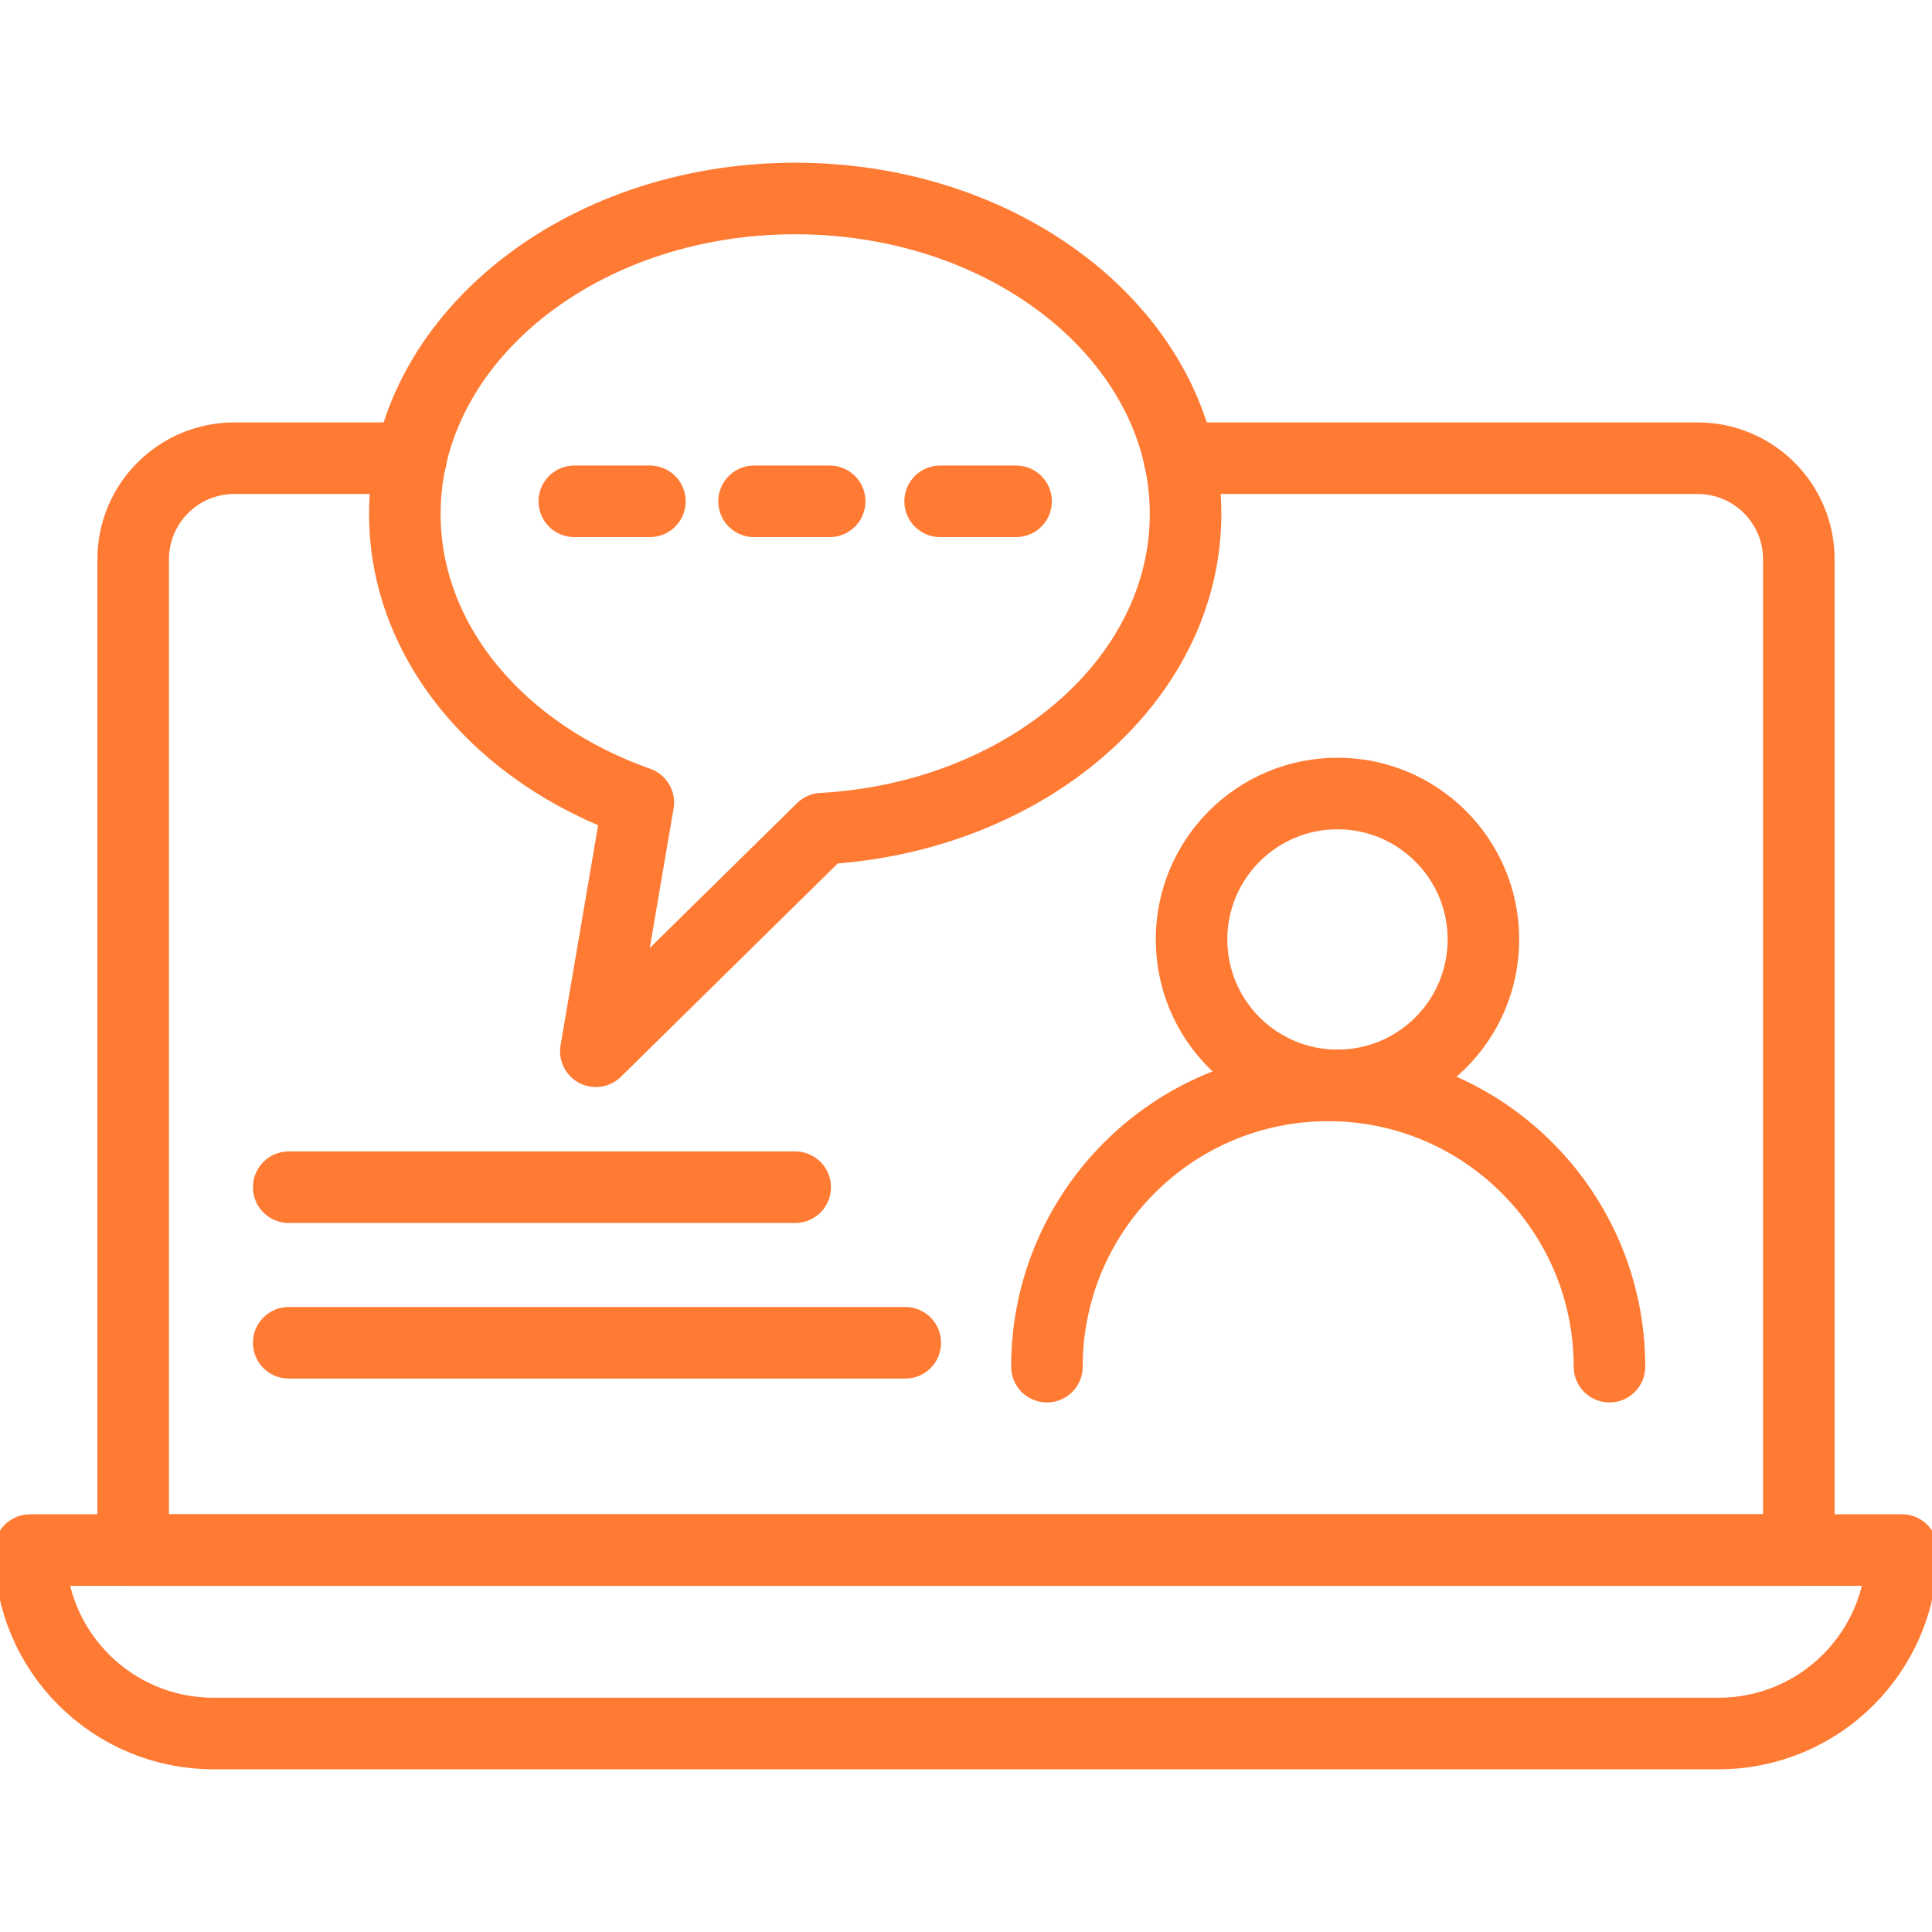 <svg width="54" height="54" viewBox="0 0 54 54" fill="none" xmlns="http://www.w3.org/2000/svg">
<g clip-path="url(#clip0_381_618)">
<path d="M48.035 48.452H5.965C3.138 48.452 0.839 46.162 0.839 43.325H53.161C53.161 46.153 50.871 48.452 48.035 48.452Z" stroke="#FF7A33" stroke-width="2" stroke-miterlimit="10" stroke-linecap="round" stroke-linejoin="round"/>
<path d="M32.961 12.807H47.45C49.008 12.807 50.278 14.068 50.278 15.635V43.325H3.722V15.635C3.722 14.068 4.992 12.807 6.55 12.807H11.491" stroke="#FF7A33" stroke-width="2" stroke-miterlimit="10" stroke-linecap="round" stroke-linejoin="round"/>
<path d="M33.137 14.364C33.137 19.018 28.659 22.847 22.977 23.162L16.654 29.383L17.841 22.43C13.994 21.076 11.315 17.971 11.315 14.364C11.315 9.498 16.2 5.548 22.226 5.548C28.252 5.548 33.137 9.498 33.137 14.364Z" stroke="#FF7A33" stroke-width="2" stroke-miterlimit="10" stroke-linecap="round" stroke-linejoin="round"/>
<path d="M16.052 14.012H18.165" stroke="#FF7A33" stroke-width="2" stroke-miterlimit="10" stroke-linecap="round" stroke-linejoin="round"/>
<path d="M21.076 14.012H23.19" stroke="#FF7A33" stroke-width="2" stroke-miterlimit="10" stroke-linecap="round" stroke-linejoin="round"/>
<path d="M26.277 14.012H28.4" stroke="#FF7A33" stroke-width="2" stroke-miterlimit="10" stroke-linecap="round" stroke-linejoin="round"/>
<path d="M44.985 38.199C44.985 33.86 41.462 30.337 37.123 30.337C32.785 30.337 29.262 33.86 29.262 38.199" stroke="#FF7A33" stroke-width="2" stroke-miterlimit="10" stroke-linecap="round" stroke-linejoin="round"/>
<path d="M41.462 26.258C41.462 28.511 39.636 30.337 37.383 30.337C35.13 30.337 33.304 28.511 33.304 26.258C33.304 24.006 35.13 22.179 37.383 22.179C39.636 22.179 41.462 24.006 41.462 26.258Z" stroke="#FF7A33" stroke-width="2" stroke-miterlimit="10" stroke-linecap="round" stroke-linejoin="round"/>
<path d="M8.07 33.183H22.226" stroke="#FF7A33" stroke-width="2" stroke-miterlimit="10" stroke-linecap="round" stroke-linejoin="round"/>
<path d="M8.07 37.531H25.303" stroke="#FF7A33" stroke-width="2" stroke-miterlimit="10" stroke-linecap="round" stroke-linejoin="round"/>
</g>
<defs>
<clipPath id="clip0_381_618">
<rect width="54" height="54" fill="white"/>
</clipPath>
</defs>
</svg>
